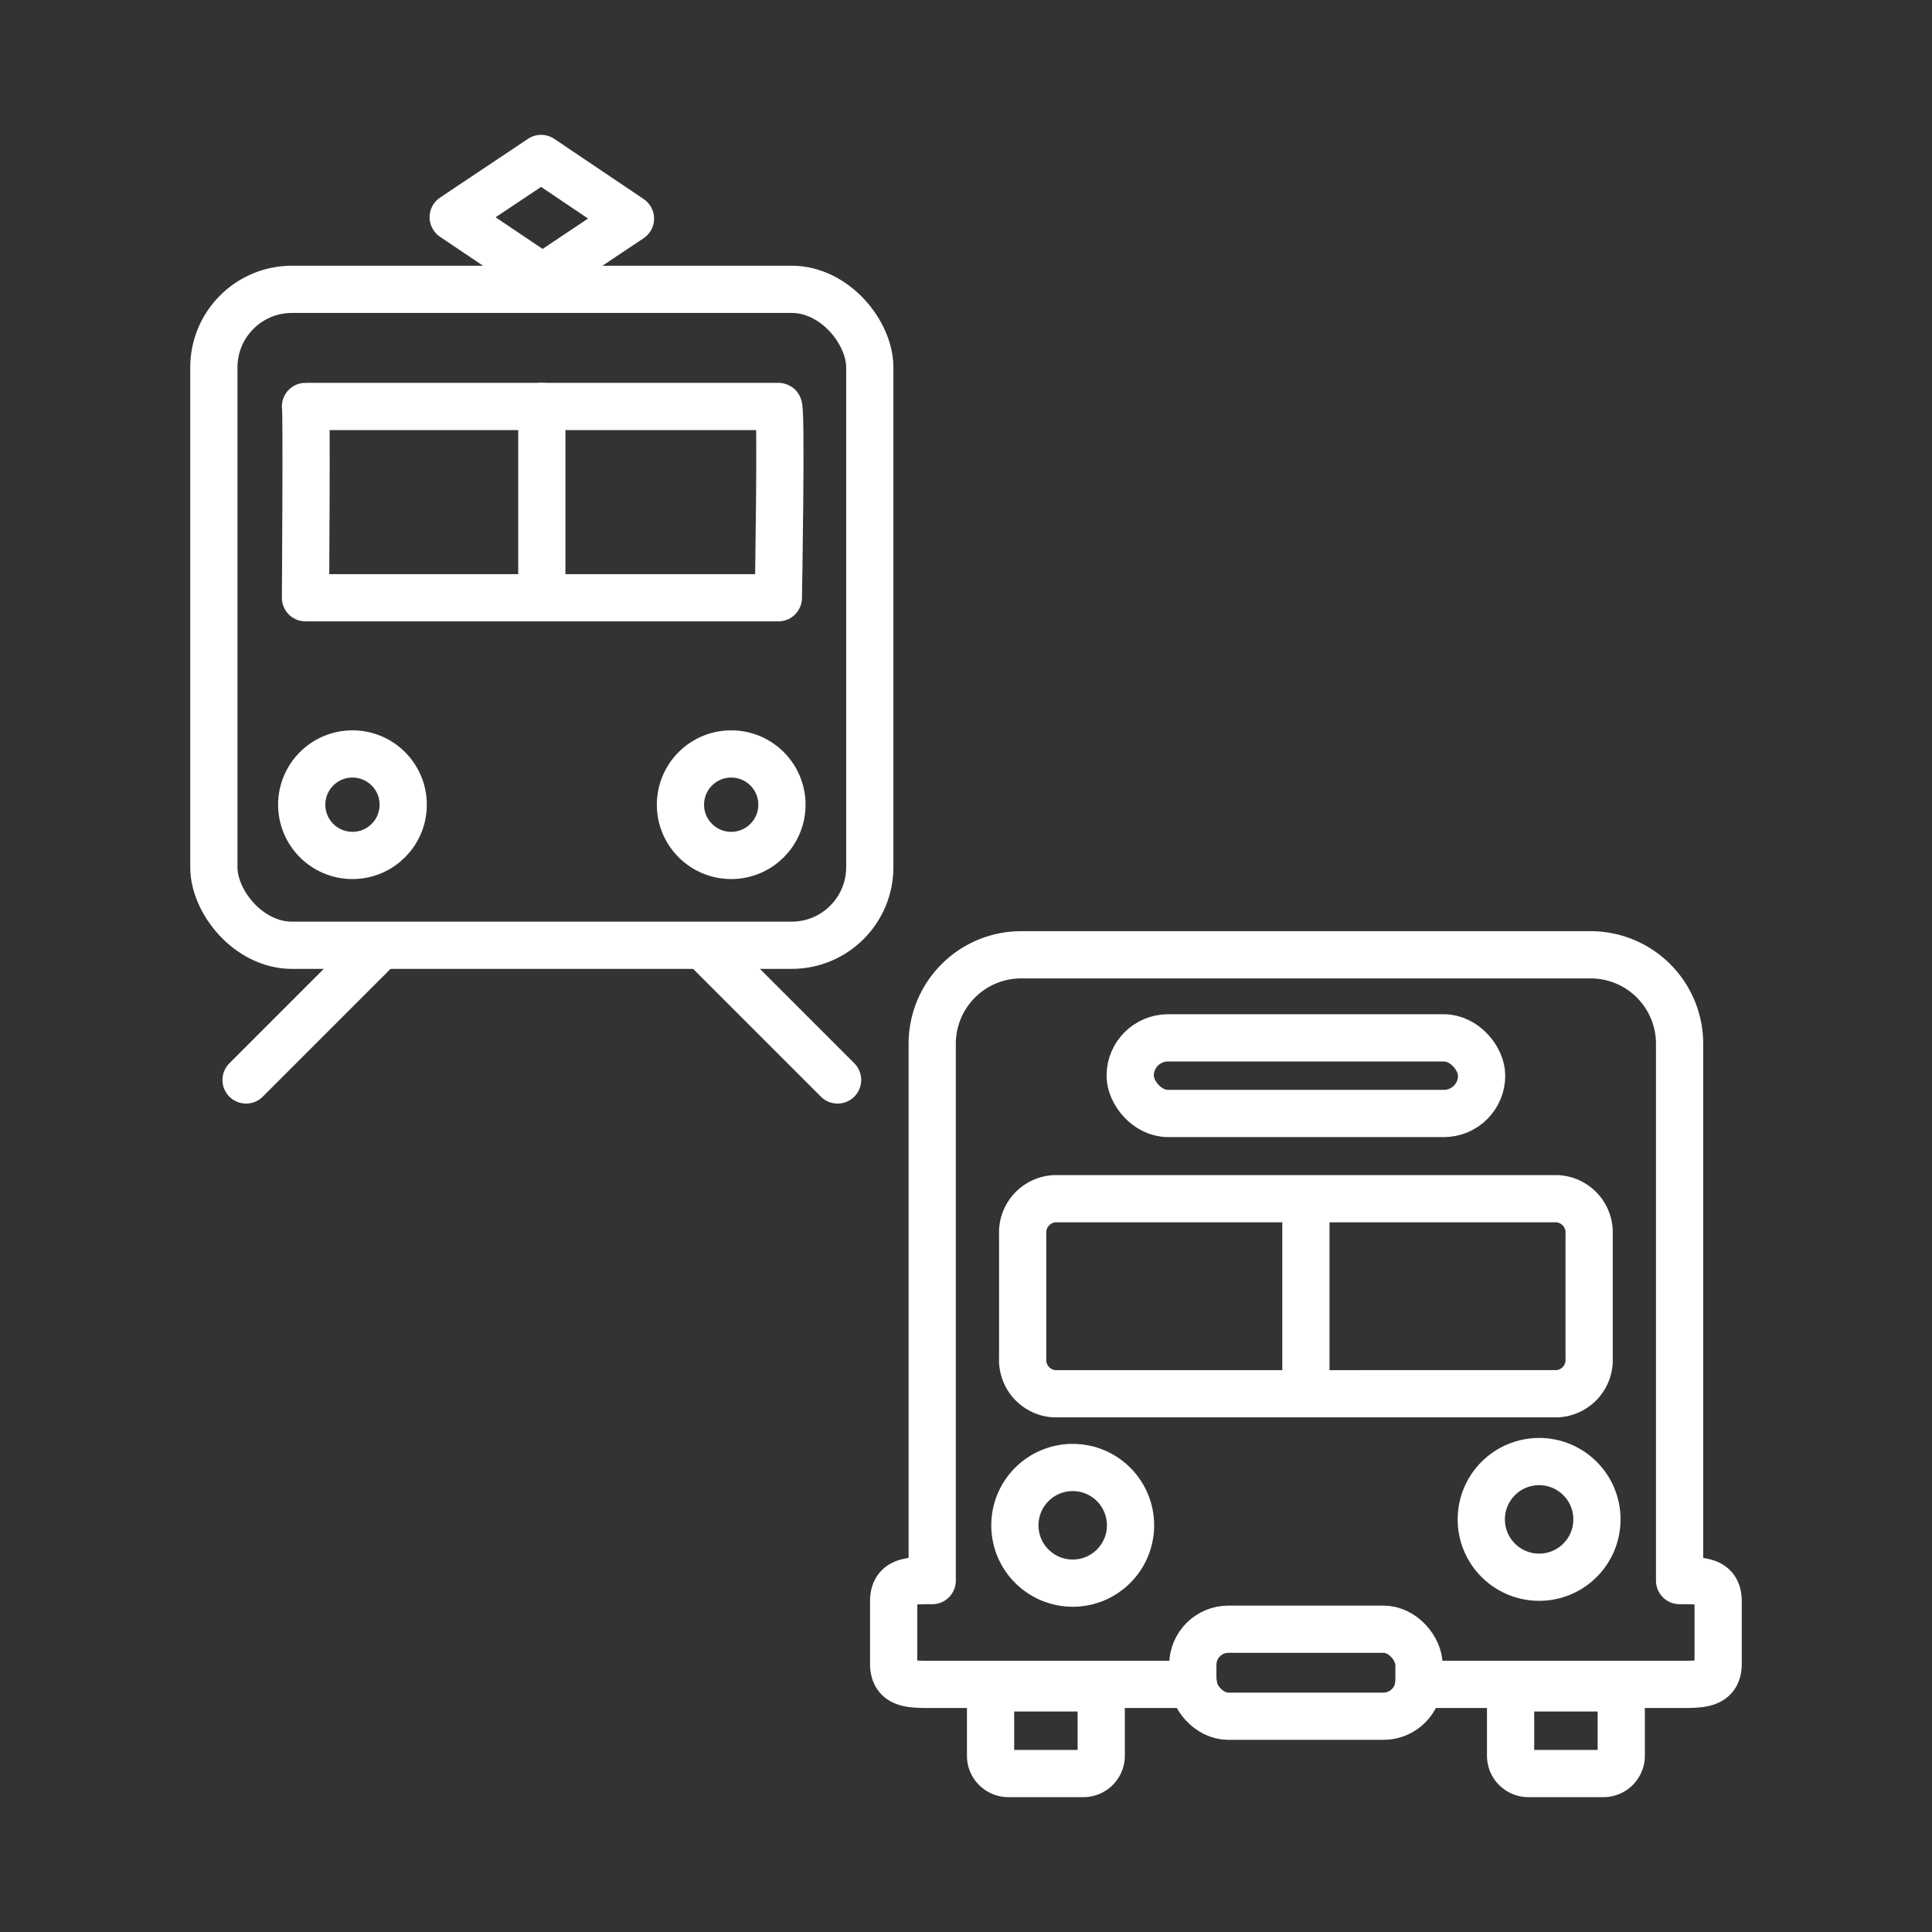 <svg id="white" xmlns="http://www.w3.org/2000/svg" width="90" height="90" viewBox="0 0 90 90">
  <rect x="0" y="0" width="90" height="90" fill="#333333" stroke="none"/>
  <g>
    <g>
      <g>
        <path d="M70.369,78.629h5.155a0,0,0,0,1,0,0v3.16a.829.829,0,0,1-.829.829H71.198a.829.829,0,0,1-.829-.829V78.629A0,0,0,0,1,70.369,78.629Z" style="fill: none;stroke: #fff;stroke-linecap: round;stroke-linejoin: round;stroke-width: 2.2px"/>
        <path d="M46.144,78.629h5.155a0,0,0,0,1,0,0v3.16a.829.829,0,0,1-.829.829H46.973a.829.829,0,0,1-.829-.829V78.629A0,0,0,0,1,46.144,78.629Z" style="fill: none;stroke: #fff;stroke-linecap: round;stroke-linejoin: round;stroke-width: 2.2px"/>
      </g>
      <g>
        <circle cx="71.698" cy="70.779" r="2.694" style="fill: none;stroke: #fff;stroke-linecap: round;stroke-linejoin: round;stroke-width: 2.2px"/>
        <circle cx="49.971" cy="71.055" r="2.694" style="fill: none;stroke: #fff;stroke-linecap: round;stroke-linejoin: round;stroke-width: 2.2px"/>
      </g>
      <path d="M66.096,78.465H78.242c.992,0,1.796.025,1.796-.967v-2.901c0-.992-.804-.967-1.796-.967h0V48.623a4.145,4.145,0,0,0-4.145-4.145H47.571a4.145,4.145,0,0,0-4.145,4.145V73.63h-0c-.992,0-1.796-.025-1.796.967v2.901c0,.992.804.967,1.796.967H55.596" style="fill: none;stroke: #fff;stroke-linecap: round;stroke-linejoin: round;stroke-width: 2.2px"/>
      <path d="M63.177,64.926H72.548a1.576,1.576,0,0,0,1.48-1.658V57.499A1.576,1.576,0,0,0,72.548,55.841H49.12a1.576,1.576,0,0,0-1.48,1.658v5.77a1.576,1.576,0,0,0,1.48,1.658H63.177Z" style="fill: none;stroke: #fff;stroke-linecap: round;stroke-linejoin: round;stroke-width: 2.2px"/>
      <rect x="52.648" y="48.347" width="16.372" height="3.523" rx="1.762" style="fill: none;stroke: #fff;stroke-linecap: round;stroke-linejoin: round;stroke-width: 2.2px"/>
      <rect x="55.566" y="75.895" width="10.536" height="4.054" rx="1.658" style="fill: none;stroke: #fff;stroke-linecap: round;stroke-linejoin: round;stroke-width: 2.2px"/>
      <line x1="60.834" y1="64.788" x2="60.834" y2="56.048" style="fill: none;stroke: #fff;stroke-linecap: round;stroke-linejoin: round;stroke-width: 2.2px"/>
    </g>
    <g>
      <rect x="9.962" y="13.478" width="30.556" height="30.556" rx="3.638" style="fill: none;stroke: #fff;stroke-linecap: round;stroke-linejoin: round;stroke-width: 2.2px"/>
      <path d="M14.231,18.934H36.259c.161-.182,0,8.912,0,8.912H14.231S14.292,18.934,14.231,18.934Z" style="fill: none;stroke: #fff;stroke-linecap: round;stroke-linejoin: round;stroke-width: 2.2px"/>
      <polygon points="25.273 12.92 21.112 10.118 25.207 7.382 29.369 10.184 25.273 12.92" style="fill: none;stroke: #fff;stroke-linecap: round;stroke-linejoin: round;stroke-width: 2.2px"/>
      <g>
        <line x1="17.556" y1="44.216" x2="11.463" y2="50.309" style="fill: none;stroke: #fff;stroke-linecap: round;stroke-linejoin: round;stroke-width: 2.2px"/>
        <line x1="32.925" y1="44.216" x2="39.018" y2="50.309" style="fill: none;stroke: #fff;stroke-linecap: round;stroke-linejoin: round;stroke-width: 2.2px"/>
      </g>
      <g>
        <circle cx="16.419" cy="37.486" r="2.364" style="fill: none;stroke: #fff;stroke-linecap: round;stroke-linejoin: round;stroke-width: 2.2px"/>
        <circle cx="34.062" cy="37.486" r="2.364" style="fill: none;stroke: #fff;stroke-linecap: round;stroke-linejoin: round;stroke-width: 2.2px"/>
      </g>
      <line x1="25.24" y1="18.934" x2="25.24" y2="26.755" style="fill: none;stroke: #fff;stroke-linecap: round;stroke-linejoin: round;stroke-width: 2.2px"/>
    </g>
  </g>
</svg>
